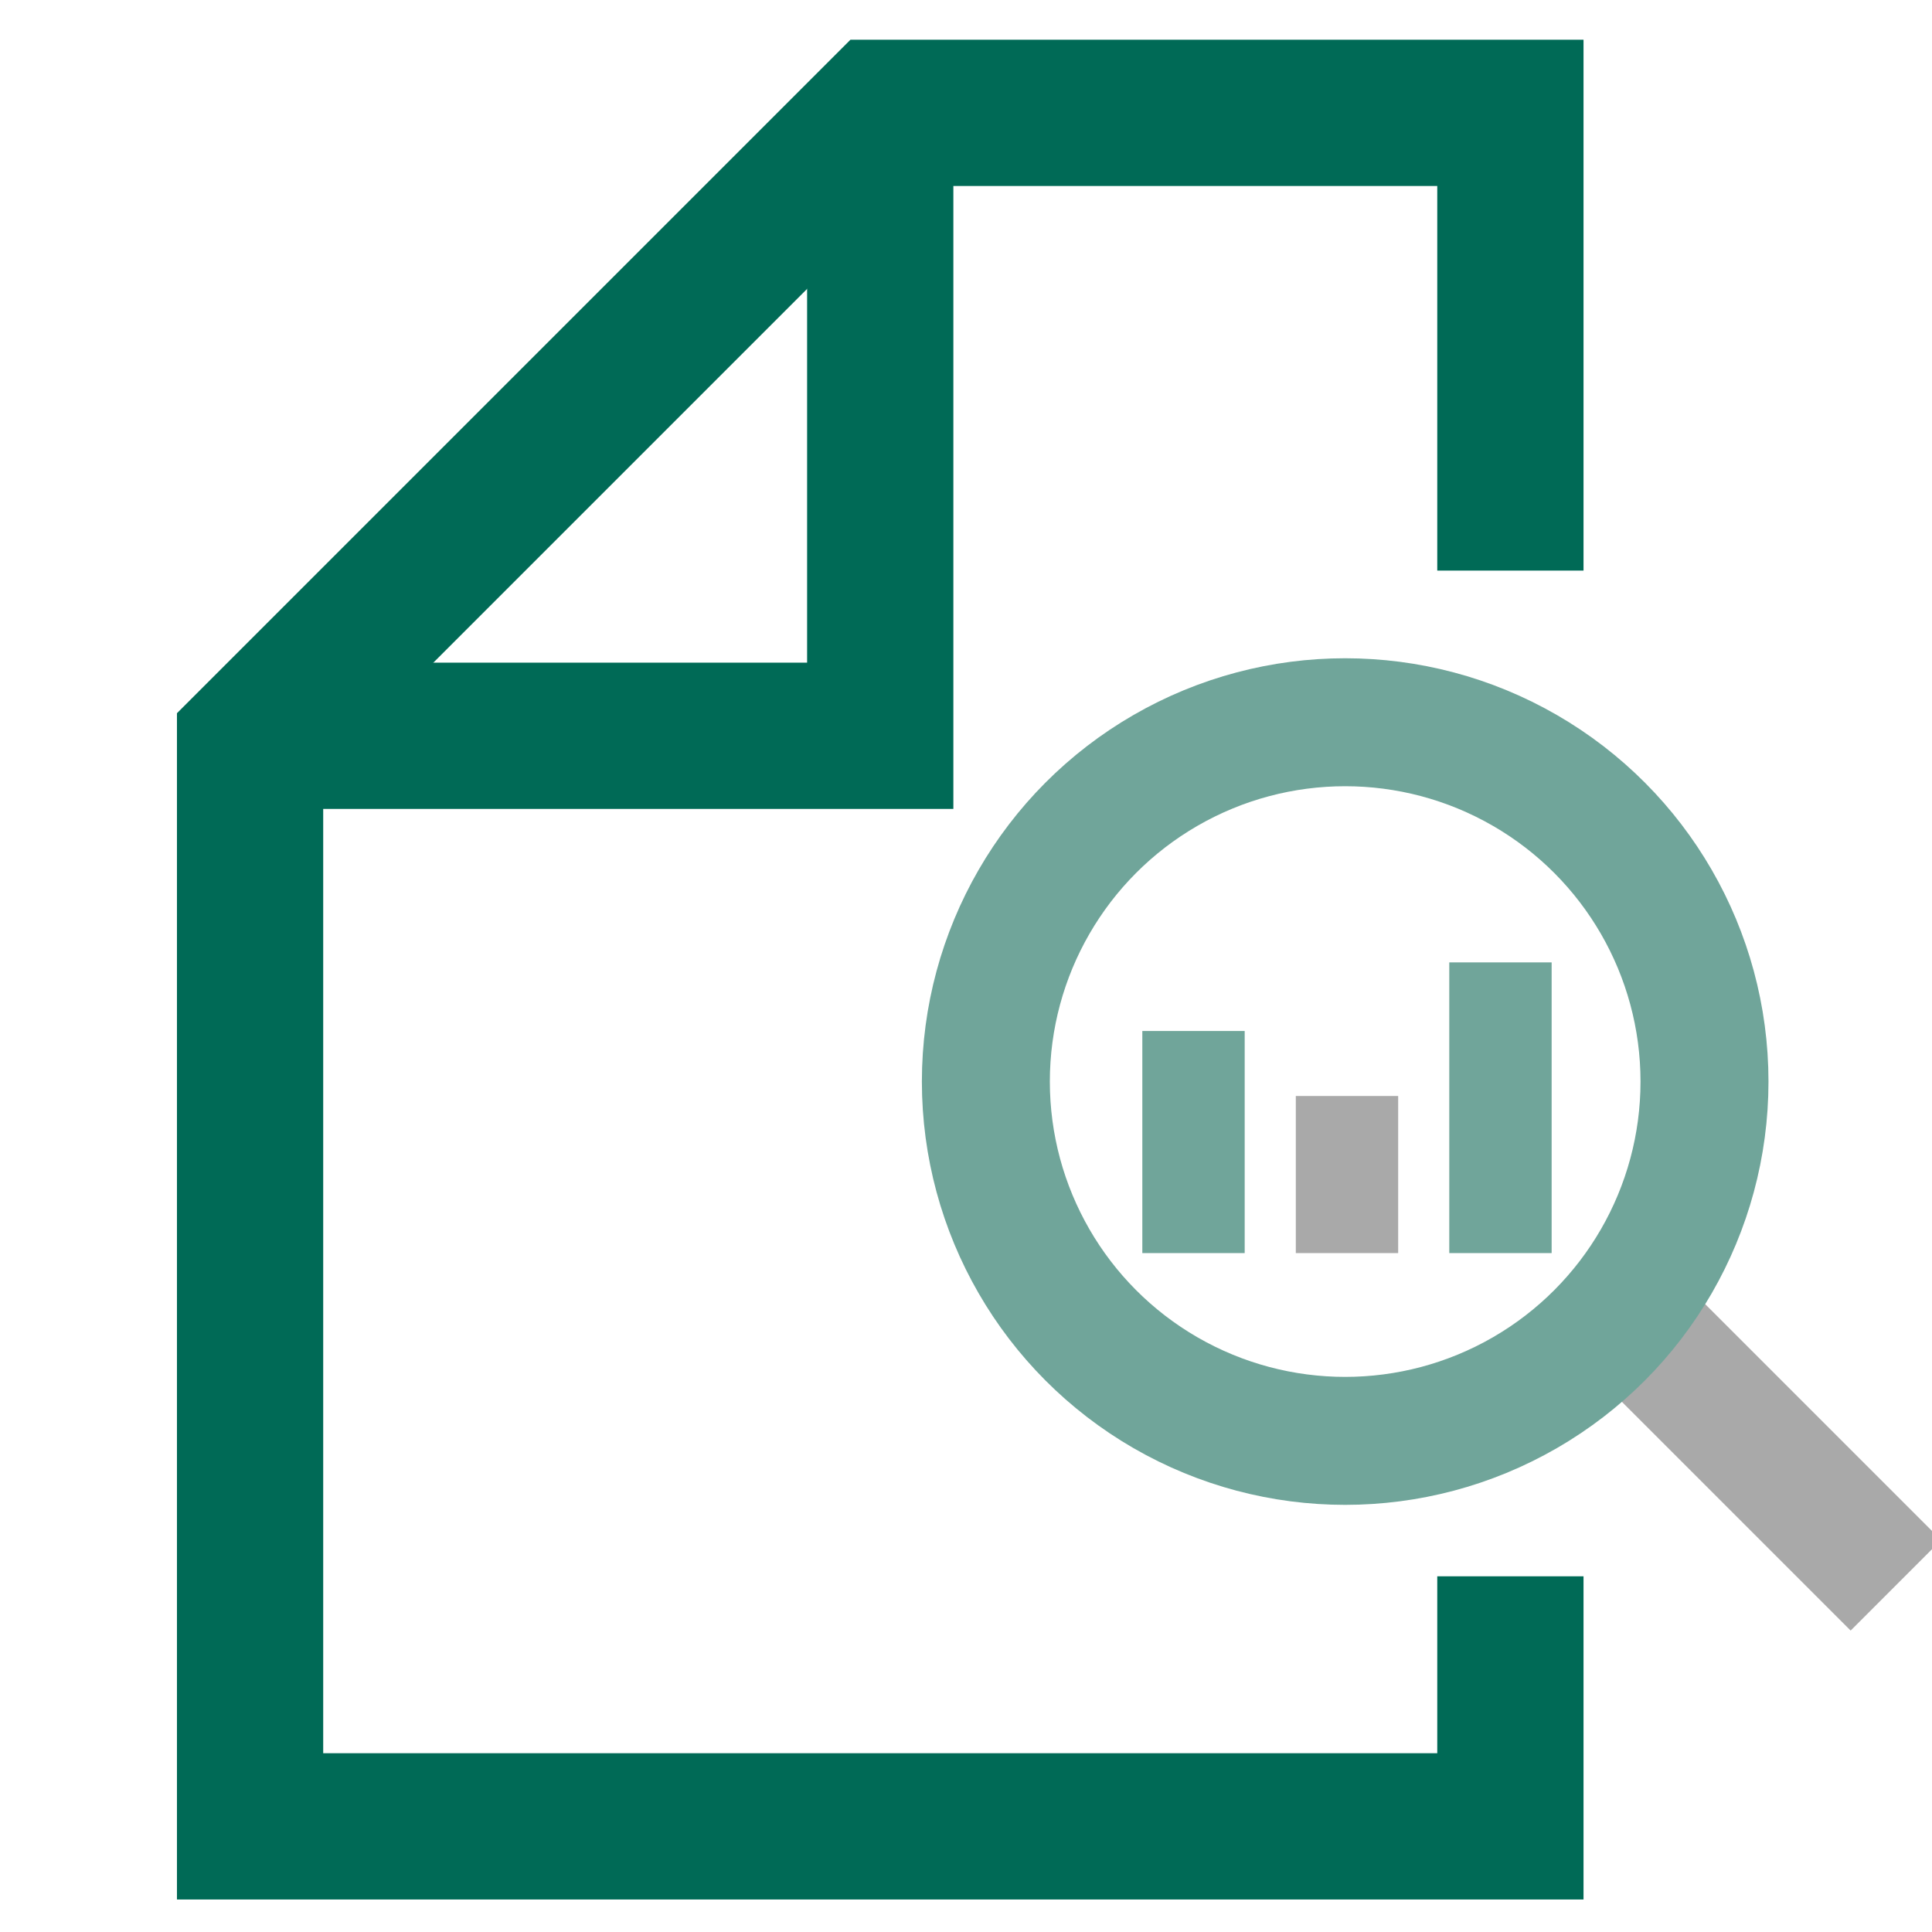 <?xml version="1.0" encoding="utf-8"?>
<!-- Generator: Adobe Illustrator 27.0.0, SVG Export Plug-In . SVG Version: 6.00 Build 0)  -->
<svg version="1.1" id="Layer_1" xmlns="http://www.w3.org/2000/svg" xmlns:xlink="http://www.w3.org/1999/xlink" x="0px" y="0px"
	 viewBox="0 0 107 107" style="enable-background:new 0 0 107 107;" xml:space="preserve">
<style type="text/css">
	.st0{fill:#006A56;}
	.st1{fill:#A9A9A9;}
	.st2{fill:#70A59A;}
	.st3{fill:none;stroke:url(#SVGID_1_);stroke-width:7.863;stroke-miterlimit:10;}
	
		.st4{fill:none;stroke:url(#SVGID_00000165215432123698740550000016644689179359801219_);stroke-width:7.863;stroke-miterlimit:10;}
	.st5{fill:none;stroke:#006A56;stroke-width:6.068;stroke-miterlimit:10;}
	.st6{fill:#E3E3E3;}
	.st7{fill:#8FE5F2;}
	
		.st8{fill:none;stroke:url(#SVGID_00000124860413897882103190000005053138520935704752_);stroke-width:7.863;stroke-miterlimit:10;}
	
		.st9{fill:none;stroke:url(#SVGID_00000096778354523368110920000005468616501955863974_);stroke-width:7.863;stroke-miterlimit:10;}
	.st10{fill:none;stroke:#006A56;stroke-width:7.654;stroke-miterlimit:10;}
	.st11{fill:none;stroke:#71A59A;stroke-width:7.654;stroke-miterlimit:10;}
	.st12{fill:none;stroke:#70A59A;stroke-width:7.654;stroke-miterlimit:10;}
	.st13{fill:#4D7F71;}
	.st14{fill:none;stroke:#70A59A;stroke-width:5.669;stroke-miterlimit:10;}
	.st15{fill:none;stroke:#006A56;stroke-width:5.669;stroke-miterlimit:10;}
	.st16{fill:none;stroke:#A9A9A9;stroke-width:5.669;stroke-miterlimit:10;}
	.st17{fill:none;stroke:#8FE5F2;stroke-width:5.669;stroke-miterlimit:10;}
	.st18{fill:none;stroke:#A9A9A9;stroke-width:7.654;stroke-miterlimit:10;}
	.st19{fill:none;stroke:#006A56;stroke-width:6.646;stroke-miterlimit:10;}
	.st20{fill:none;stroke:#E3E3E3;stroke-width:7.654;stroke-miterlimit:10;}
	.st21{fill:none;stroke:#8FE5F2;stroke-width:7.654;stroke-miterlimit:10;}
	.st22{fill:none;stroke:#70A59A;stroke-width:6.646;stroke-miterlimit:10;}
	.st23{fill:none;stroke:#E3E3E3;stroke-width:5.669;stroke-miterlimit:10;}
	.st24{fill:none;stroke:#006A56;stroke-width:7.087;stroke-miterlimit:10;}
	.st25{fill:none;stroke:#70A59A;stroke-width:7.087;stroke-miterlimit:10;}
	.st26{fill:none;stroke:#8FE5F2;stroke-width:6.711;stroke-miterlimit:10;}
	.st27{fill:none;stroke:#E3E3E3;stroke-width:6.52;stroke-miterlimit:10;}
	.st28{fill:none;stroke:#8FE5F2;stroke-width:6.52;stroke-miterlimit:10;}
	.st29{fill:none;stroke:#70A59A;stroke-width:6.52;stroke-miterlimit:10;}
	.st30{fill:none;stroke:#70A59A;stroke-width:6.711;stroke-miterlimit:10;}
	.st31{fill:none;stroke:#A9A9A9;stroke-width:6.52;stroke-miterlimit:10;}
	.st32{fill:none;stroke:#006A56;stroke-width:6.52;stroke-miterlimit:10;}
	.st33{fill:none;stroke:#70A59A;stroke-width:6.236;stroke-linecap:round;stroke-linejoin:round;stroke-miterlimit:10;}
	.st34{fill:none;stroke:#70A59A;stroke-width:5.669;stroke-linejoin:round;stroke-miterlimit:10;}
	.st35{fill:#006B56;}
	.st36{fill:none;stroke:#70A59A;stroke-width:5.547;stroke-linecap:square;stroke-miterlimit:10;}
	.st37{fill:none;stroke:#70A59A;stroke-width:6.933;stroke-miterlimit:10;}
	.st38{fill:none;stroke:#006A56;stroke-width:5.186;stroke-miterlimit:10;}
	.st39{fill:none;stroke:#70A59A;stroke-width:5.186;stroke-miterlimit:10;}
	.st40{fill:none;stroke:#A9A9A9;stroke-width:5.186;stroke-miterlimit:10;}
	.st41{fill:none;stroke:#A9A9A9;stroke-width:5.669;stroke-miterlimit:10;}
	.st42{fill:none;stroke:#70A59A;stroke-width:5.669;stroke-miterlimit:10;}
	.st43{fill:none;stroke:#006A56;stroke-width:5.669;stroke-miterlimit:10;}
	.st44{fill:none;stroke:#8FE5F2;stroke-width:6.236;stroke-linecap:round;stroke-linejoin:round;stroke-miterlimit:10;}
	.st45{fill:none;stroke:#8FE5F2;stroke-width:5.669;stroke-linejoin:round;stroke-miterlimit:10;}
	.st46{fill:#FFFFFF;}
	.st47{fill:none;stroke:#8FE5F2;stroke-width:5.547;stroke-linecap:square;stroke-miterlimit:10;}
	.st48{fill:none;stroke:#8FE5F2;stroke-width:6.933;stroke-miterlimit:10;}
	.st49{fill:none;stroke:#8FE5F2;stroke-width:5.186;stroke-miterlimit:10;}
	.st50{fill:none;stroke:#FFFFFF;stroke-width:5.186;stroke-miterlimit:10;}
	.st51{fill:none;stroke:#FFFFFF;stroke-width:5.669;stroke-miterlimit:10;}
	.st52{fill:none;stroke:#8FE5F2;stroke-width:5.669;stroke-miterlimit:10;}
	.st53{fill:none;stroke:#006A56;stroke-width:7.087;stroke-miterlimit:10;}
	.st54{fill:none;stroke:#006A56;stroke-width:6.306;stroke-miterlimit:10;}
	.st55{fill:#70A59A;stroke:#A9A9A9;stroke-width:7.087;stroke-miterlimit:10;}
	.st56{fill:none;stroke:#70A59A;stroke-width:7.087;stroke-miterlimit:10;}
	.st57{fill:none;stroke:#70A59A;stroke-width:6.306;stroke-miterlimit:10;}
	.st58{fill:none;stroke:#A9A9A9;stroke-width:6.005;stroke-miterlimit:10;}
	.st59{fill:none;stroke:#8FE5F2;stroke-width:7.087;stroke-miterlimit:10;}
	.st60{fill:none;stroke:#E3E3E3;stroke-width:6.005;stroke-miterlimit:10;}
	.st61{fill:none;stroke:#006A56;stroke-width:6.236;stroke-miterlimit:10;}
	.st62{fill:#70A59A;stroke:#70A59A;stroke-miterlimit:10;}
	.st63{fill:#70A59A;stroke:#70A59A;stroke-width:1.381;stroke-miterlimit:10;}
	.st64{fill:none;stroke:#A9A9A9;stroke-width:1.381;stroke-miterlimit:10;}
	.st65{fill:none;stroke:#A9A9A9;stroke-width:7.087;stroke-miterlimit:10;}
	.st66{fill:none;stroke:#70A59A;stroke-width:4.649;stroke-miterlimit:10;}
	.st67{fill:none;stroke:#A9A9A9;stroke-width:4.649;stroke-miterlimit:10;}
	.st68{fill:#8FE5F2;stroke:#70A59A;stroke-miterlimit:10;}
	.st69{fill:#8FE5F2;stroke:#8FE5F2;stroke-width:1.381;stroke-miterlimit:10;}
	.st70{fill:none;stroke:#E3E3E3;stroke-width:1.381;stroke-miterlimit:10;}
	.st71{fill:none;stroke:#E3E3E3;stroke-width:7.087;stroke-miterlimit:10;}
	.st72{fill:none;stroke:#8FE5F2;stroke-width:4.649;stroke-miterlimit:10;}
	.st73{fill:none;stroke:#E3E3E3;stroke-width:4.649;stroke-miterlimit:10;}
	.st74{fill:none;stroke:#70A59A;stroke-width:5.448;stroke-linecap:square;stroke-miterlimit:10;}
	.st75{fill:none;stroke:#A9A9A9;stroke-width:7.087;stroke-linejoin:round;stroke-miterlimit:10;}
	.st76{fill:none;stroke:#70A59A;stroke-width:7.087;stroke-linejoin:round;stroke-miterlimit:10;}
	.st77{fill:none;stroke:#70A59A;stroke-width:7.541;stroke-linecap:square;stroke-miterlimit:10;}
	.st78{fill:none;stroke:#A9A9A9;stroke-width:7.541;stroke-linecap:square;stroke-miterlimit:10;}
	.st79{fill:none;stroke:#A9A9A9;stroke-width:4.252;stroke-miterlimit:10;}
	.st80{fill:none;stroke:#006A56;stroke-width:4.252;stroke-miterlimit:10;}
	.st81{fill:none;stroke:#70A59A;stroke-width:4.252;stroke-miterlimit:10;}
</style>
<g>
	<g id="File_00000168088274442044023670000009543502681437352596_">
		<g>
			<polygon class="st0" points="47.1,2.2 9.8,39.5 9.8,105.2 87.7,105.2 87.7,87.3 79.6,87.3 79.6,97.1 17.9,97.1 17.9,42.8 
				50.4,10.3 79.6,10.3 79.6,31.6 87.7,31.6 87.7,2.2 			"/>
			<polygon class="st0" points="52.8,44.8 13.8,44.8 13.8,36.7 44.7,36.7 44.7,6.2 52.8,6.2 			"/>
		</g>
	</g>
	<line class="st65" x1="89.5" y1="72.3" x2="105" y2="87.8"/>
	<g>
		<line class="st14" x1="83.1" y1="69.4" x2="83.1" y2="53.3"/>
		<line class="st16" x1="74.6" y1="69.4" x2="74.6" y2="60.7"/>
		<line class="st14" x1="66.1" y1="69.4" x2="66.1" y2="57.1"/>
	</g>
	<circle class="st56" cx="74.5" cy="59.9" r="19.9"/>
</g>
</svg>
